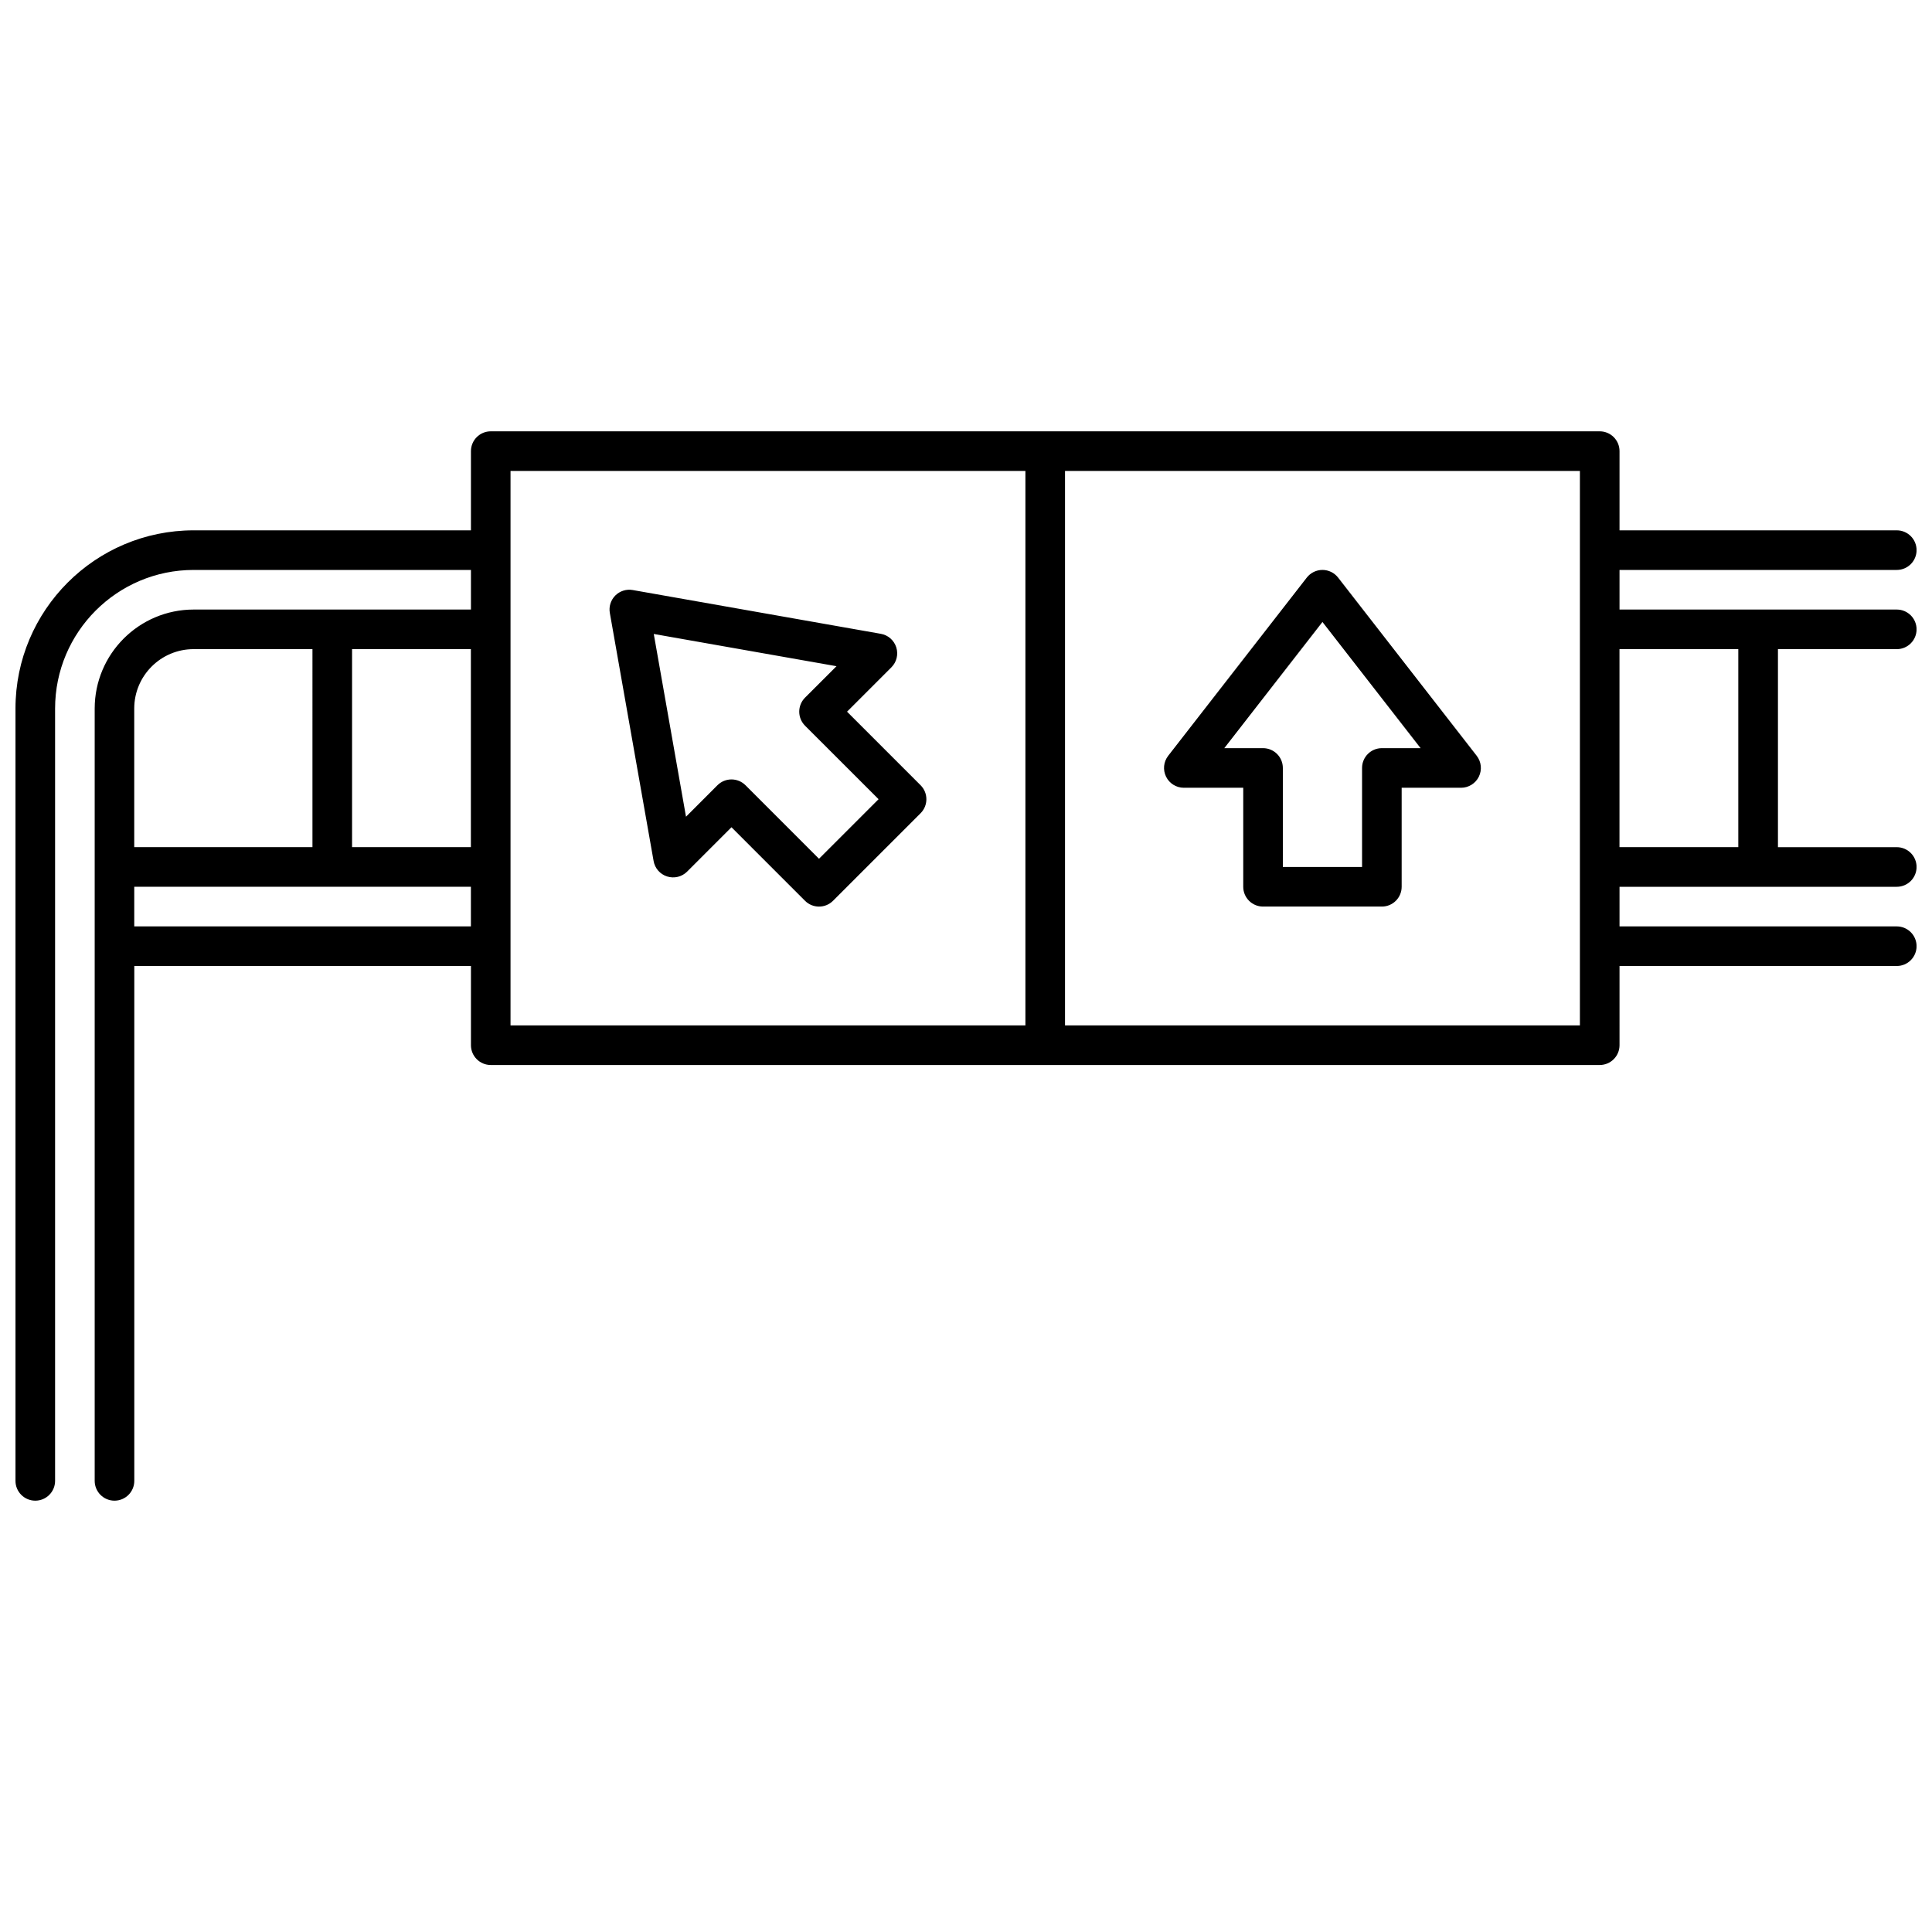 <?xml version="1.0" encoding="UTF-8"?>
<!-- Uploaded to: SVG Repo, www.svgrepo.com, Generator: SVG Repo Mixer Tools -->
<svg width="800px" height="800px" version="1.1" viewBox="144 144 512 512" xmlns="http://www.w3.org/2000/svg">
 <defs>
  <clipPath id="a">
   <path d="m148.09 258h503.81v284h-503.81z"/>
  </clipPath>
 </defs>
 <g clip-path="url(#a)">
  <path d="m573.19 400h73.473c2.898 0 5.25-2.352 5.25-5.25 0-2.894-2.352-5.246-5.25-5.246h-73.473v-10.496h73.473c2.898 0 5.25-2.352 5.25-5.246 0-2.898-2.352-5.25-5.25-5.25h-31.488v-52.48h31.488c2.898 0 5.25-2.352 5.25-5.246 0-2.898-2.352-5.25-5.25-5.25h-73.473v-10.496h73.473c2.898 0 5.25-2.352 5.25-5.246 0-2.898-2.352-5.25-5.25-5.25h-73.473v-20.992c0-2.894-2.352-5.246-5.246-5.246h-293.89c-2.898 0-5.25 2.352-5.25 5.246v20.992h-73.473c-26.07 0-47.23 21.16-47.23 47.234v204.67c0 2.894 2.352 5.246 5.246 5.246 2.898 0 5.25-2.352 5.25-5.246v-204.67c0-20.281 16.457-36.738 36.734-36.738h73.473v10.496h-73.473c-14.484 0-26.238 11.758-26.238 26.242v204.67c0 2.894 2.352 5.246 5.246 5.246 2.898 0 5.25-2.352 5.25-5.246v-136.45h89.215v20.992c0 2.898 2.352 5.246 5.25 5.246h293.89c2.894 0 5.246-2.348 5.246-5.246zm-146.95-131.2h136.45v146.94h-136.45zm-10.496 0v146.94h-136.45v-146.94zm-146.95 120.7v-10.496h-89.215v10.496zm48.418-17.32c0.336 1.934 1.723 3.508 3.59 4.094 1.871 0.59 3.906 0.098 5.293-1.289l11.754-11.758 19.492 19.492c2.047 2.047 5.371 2.047 7.418 0l23.207-23.207c2.047-2.047 2.047-5.371 0-7.418l-19.488-19.492 11.754-11.758c1.387-1.383 1.879-3.422 1.293-5.289-0.59-1.867-2.164-3.254-4.094-3.59l-65.738-11.598c-1.691-0.305-3.41 0.242-4.629 1.449-1.207 1.219-1.754 2.938-1.449 4.629zm156.26-19.414v26.238c0 2.898 2.352 5.246 5.246 5.246h31.488c2.898 0 5.25-2.348 5.25-5.246v-26.238h15.742c2.004 0 3.832-1.145 4.715-2.941 0.879-1.805 0.66-3.945-0.57-5.531l-36.734-47.23c-0.996-1.281-2.531-2.027-4.144-2.027-1.617 0-3.148 0.746-4.148 2.027l-36.734 47.23c-1.23 1.586-1.449 3.727-0.566 5.531 0.879 1.797 2.707 2.941 4.711 2.941zm10.496-5.25c0-2.898-2.352-5.246-5.25-5.246h-10.266l26.012-33.441 26.008 33.441h-10.266c-2.894 0-5.246 2.348-5.246 5.246v26.242h-20.992zm-158.17 12.922-8.543-48.43 48.43 8.543-8.344 8.336c-2.047 2.055-2.047 5.371 0 7.43l19.488 19.48-15.785 15.785-19.48-19.488c-2.059-2.047-5.375-2.047-7.43 0zm278.87 8.07v-52.48h-31.488v52.48zm-335.88 0v-52.48h-31.488v52.48zm-41.984-52.48h-31.488c-8.691 0-15.742 7.055-15.742 15.746v36.734h47.23z" fill-rule="evenodd"/>
 </g>
</svg>